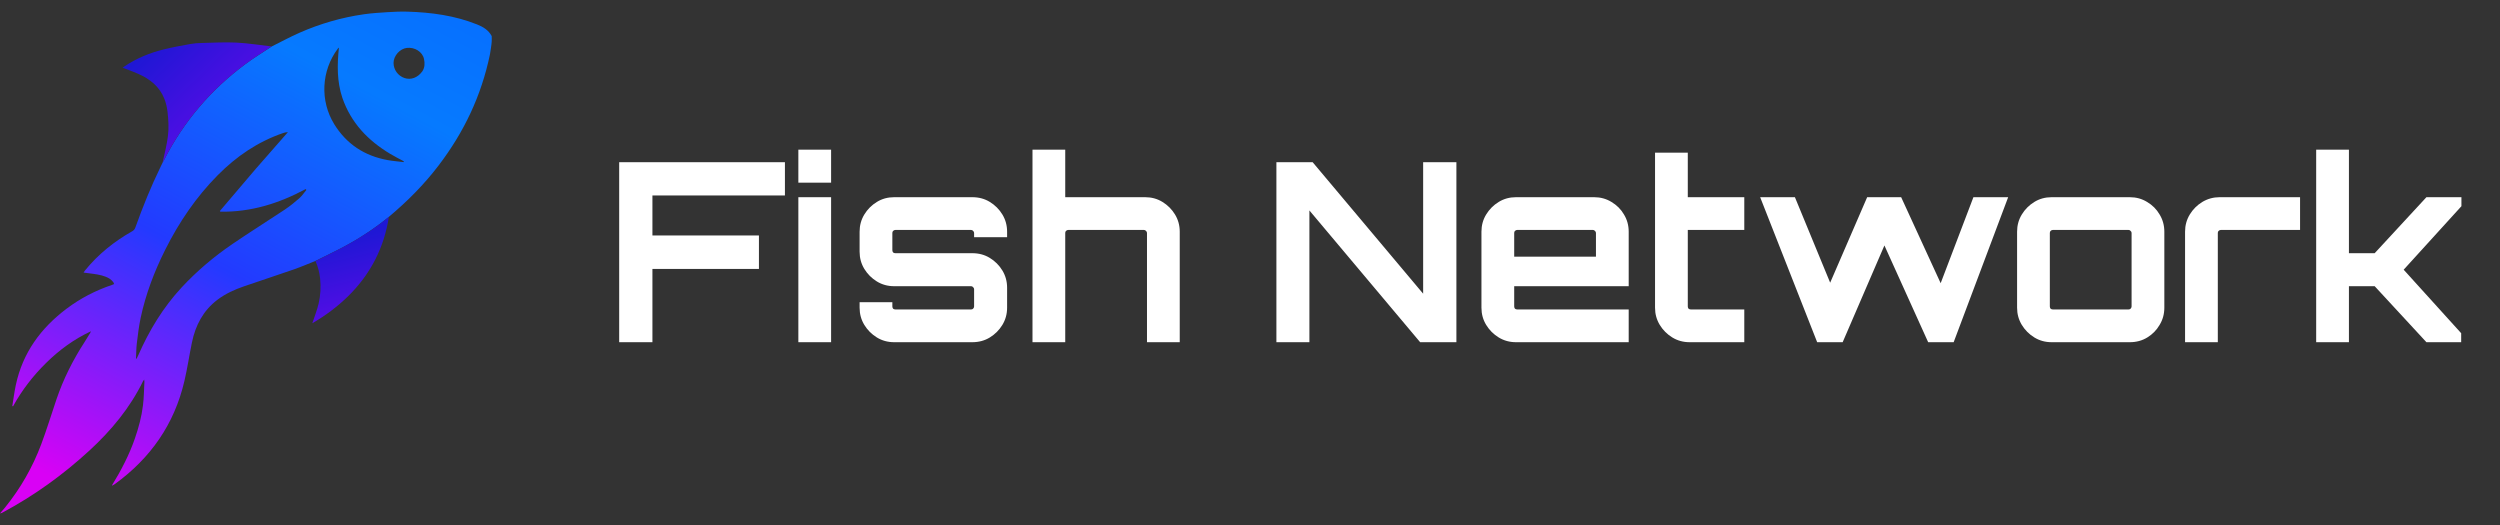 <svg width="200" height="42" viewBox="0 0 200 42" fill="none" xmlns="http://www.w3.org/2000/svg">
<rect x="0" y="0" width="200" height="42" fill="#333333" stroke="none"/>
<path d="M21.741 3.715C22.48 3.348 23.207 2.952 23.962 2.62C25.608 1.895 27.327 1.398 29.109 1.142C29.747 1.05 30.393 1.011 31.037 0.971C31.556 0.938 32.079 0.917 32.599 0.932C34.502 0.989 36.371 1.239 38.157 1.952C38.648 2.148 39.08 2.402 39.336 2.887C39.349 3.315 39.336 2.918 39.336 3.331C39.336 3.49 39.205 4.307 39.197 4.344C38.513 7.654 37.119 10.576 35.08 13.249C33.926 14.762 32.594 16.102 31.119 17.338C30.037 18.222 28.9 18.983 27.696 19.637C26.89 20.075 26.058 20.463 25.237 20.874C24.666 21.1 24.102 21.346 23.522 21.548C22.192 22.011 20.853 22.446 19.522 22.905C18.763 23.167 18.034 23.497 17.389 23.986C16.25 24.85 15.636 26.032 15.353 27.403C15.141 28.433 14.989 29.475 14.749 30.497C13.944 33.937 12.047 36.651 9.199 38.716C9.135 38.763 9.065 38.802 8.98 38.844C8.962 38.843 8.952 38.836 8.952 38.836C9.687 37.638 10.337 36.399 10.796 35.065C11.092 34.206 11.329 33.331 11.438 32.429C11.513 31.815 11.519 31.192 11.553 30.573C11.556 30.515 11.543 30.457 11.534 30.367C11.494 30.421 11.466 30.447 11.451 30.479C10.403 32.63 8.904 34.434 7.156 36.042C5.042 37.986 2.728 39.654 0.192 41.009C0.135 41.039 0.077 41.066 0 41.072C0.138 40.911 0.28 40.752 0.414 40.587C1.648 39.061 2.61 37.375 3.298 35.542C3.744 34.354 4.113 33.138 4.521 31.936C5.071 30.317 5.834 28.803 6.762 27.369C6.92 27.124 7.069 26.874 7.222 26.626C7.235 26.604 7.243 26.579 7.276 26.501C5.899 27.145 4.734 28.007 3.69 29.034C2.644 30.063 1.753 31.215 1.043 32.505C1.023 32.498 1.004 32.492 0.984 32.484C1.077 31.921 1.148 31.353 1.267 30.795C1.813 28.232 3.256 26.258 5.318 24.702C6.426 23.866 7.645 23.238 8.959 22.793C9.014 22.774 9.067 22.75 9.13 22.725C9.082 22.496 8.748 22.282 8.748 22.282C8.365 22.054 7.934 21.977 7.501 21.912C7.24 21.873 6.978 21.844 6.684 21.806C6.734 21.735 6.77 21.677 6.812 21.624C7.863 20.335 9.136 19.313 10.58 18.499C10.711 18.425 10.782 18.334 10.832 18.193C11.418 16.555 12.068 14.942 12.832 13.377C12.892 13.254 12.948 13.129 13.02 12.985C13.066 12.907 13.1 12.85 13.13 12.791C14.694 9.724 16.873 7.175 19.634 5.127C20.312 4.624 21.037 4.184 21.741 3.715ZM20.45 13.52C21.311 12.537 22.172 11.555 23.033 10.572C22.893 10.573 22.773 10.602 22.656 10.642C20.635 11.332 18.923 12.499 17.428 14.006C15.691 15.757 14.326 17.77 13.223 19.969C12.347 21.714 11.655 23.528 11.25 25.441C11.108 26.11 11.028 26.793 10.945 27.473C10.897 27.875 10.9 28.283 10.879 28.708C10.922 28.683 10.937 28.68 10.941 28.671C10.98 28.595 11.019 28.518 11.053 28.439C11.928 26.442 13.043 24.599 14.532 22.994C15.754 21.678 17.12 20.526 18.6 19.517C19.977 18.577 21.393 17.694 22.781 16.77C23.192 16.496 23.58 16.18 23.951 15.854C24.164 15.667 24.323 15.42 24.507 15.2C24.49 15.175 24.473 15.149 24.457 15.124C22.318 16.274 20.067 16.979 17.626 16.935C17.614 16.917 17.602 16.898 17.59 16.88C18.537 15.767 19.484 14.654 20.45 13.52ZM27.387 7.823C26.949 6.511 26.97 5.165 27.114 3.808C27.069 3.837 27.044 3.867 27.021 3.898C25.707 5.657 25.584 8.059 26.736 9.93C27.718 11.526 29.159 12.466 30.994 12.804C31.422 12.883 31.86 12.915 32.293 12.968C32.297 12.947 32.3 12.925 32.303 12.904C31.934 12.703 31.558 12.514 31.198 12.298C29.439 11.238 28.08 9.834 27.387 7.823ZM33.783 5.71C33.993 5.401 33.99 5.049 33.919 4.716C33.797 4.138 33.172 3.758 32.544 3.833C31.989 3.9 31.489 4.461 31.484 5.024C31.48 5.57 31.838 6.069 32.361 6.243C32.874 6.414 33.411 6.22 33.783 5.71Z" fill="url(#paint0_linear_189_1151)"/>
<path d="M21.72 3.713C21.032 4.185 20.308 4.625 19.629 5.128C16.868 7.176 14.69 9.726 13.125 12.793C13.095 12.852 13.061 12.908 13.017 12.972C13.088 12.62 13.175 12.262 13.255 11.903C13.398 11.249 13.504 10.589 13.476 9.918C13.446 9.238 13.406 8.555 13.151 7.909C12.761 6.92 11.995 6.321 11.059 5.907C10.658 5.729 10.242 5.586 9.812 5.419C9.867 5.379 9.921 5.337 9.978 5.298C10.925 4.66 11.969 4.235 13.069 3.958C13.784 3.778 14.514 3.652 15.24 3.519C15.523 3.467 15.813 3.447 16.101 3.44C17.032 3.418 17.966 3.362 18.895 3.407C19.834 3.453 20.768 3.605 21.72 3.713Z" fill="url(#paint1_linear_189_1151)"/>
<path d="M25.241 20.889C26.057 20.464 26.89 20.076 27.695 19.638C28.899 18.983 30.037 18.223 31.111 17.35C30.726 19.828 29.634 21.948 27.838 23.707C26.983 24.544 26.031 25.252 24.998 25.852C24.983 25.861 24.965 25.862 24.986 25.856C25.155 25.342 25.365 24.821 25.491 24.281C25.643 23.631 25.677 22.966 25.61 22.291C25.561 21.804 25.442 21.346 25.241 20.889Z" fill="url(#paint2_linear_189_1151)"/>
<path d="M49.535 27.376V12.976H62.794V15.636H52.194V18.836H60.715V21.516H52.194V27.376H49.535ZM63.868 27.376V15.776H66.488V27.376H63.868ZM63.868 14.616V11.976H66.488V14.616H63.868ZM71.528 27.376C71.021 27.376 70.561 27.249 70.148 26.996C69.735 26.742 69.401 26.409 69.148 25.996C68.895 25.582 68.768 25.122 68.768 24.616V24.176H71.388V24.516C71.388 24.582 71.408 24.642 71.448 24.696C71.501 24.736 71.561 24.756 71.628 24.756H77.688C77.755 24.756 77.808 24.736 77.848 24.696C77.901 24.642 77.928 24.582 77.928 24.516V23.136C77.928 23.069 77.901 23.016 77.848 22.976C77.808 22.922 77.755 22.896 77.688 22.896H71.528C71.021 22.896 70.561 22.769 70.148 22.516C69.735 22.262 69.401 21.929 69.148 21.516C68.895 21.102 68.768 20.642 68.768 20.136V18.536C68.768 18.029 68.895 17.569 69.148 17.156C69.401 16.742 69.735 16.409 70.148 16.156C70.561 15.902 71.021 15.776 71.528 15.776H77.788C78.308 15.776 78.775 15.902 79.188 16.156C79.601 16.409 79.935 16.742 80.188 17.156C80.441 17.569 80.568 18.029 80.568 18.536V18.976H77.928V18.636C77.928 18.569 77.901 18.516 77.848 18.476C77.808 18.422 77.755 18.396 77.688 18.396H71.628C71.561 18.396 71.501 18.422 71.448 18.476C71.408 18.516 71.388 18.569 71.388 18.636V20.016C71.388 20.082 71.408 20.142 71.448 20.196C71.501 20.236 71.561 20.256 71.628 20.256H77.788C78.308 20.256 78.775 20.382 79.188 20.636C79.601 20.889 79.935 21.222 80.188 21.636C80.441 22.049 80.568 22.509 80.568 23.016V24.616C80.568 25.122 80.441 25.582 80.188 25.996C79.935 26.409 79.601 26.742 79.188 26.996C78.775 27.249 78.308 27.376 77.788 27.376H71.528ZM82.599 27.376V11.976H85.219V15.776H91.619C92.126 15.776 92.586 15.902 92.999 16.156C93.412 16.409 93.746 16.742 93.999 17.156C94.252 17.569 94.379 18.029 94.379 18.536V27.376H91.759V18.636C91.759 18.569 91.732 18.516 91.679 18.476C91.639 18.422 91.586 18.396 91.519 18.396H85.459C85.392 18.396 85.332 18.422 85.279 18.476C85.239 18.516 85.219 18.569 85.219 18.636V27.376H82.599ZM102.112 27.376V12.976H105.012L113.852 23.496V12.976H116.512V27.376H113.612L104.752 16.836V27.376H102.112ZM121.276 27.376C120.769 27.376 120.309 27.249 119.896 26.996C119.482 26.742 119.149 26.409 118.896 25.996C118.642 25.582 118.516 25.122 118.516 24.616V18.536C118.516 18.029 118.642 17.569 118.896 17.156C119.149 16.742 119.482 16.409 119.896 16.156C120.309 15.902 120.769 15.776 121.276 15.776H127.536C128.042 15.776 128.502 15.902 128.916 16.156C129.342 16.409 129.676 16.742 129.916 17.156C130.169 17.569 130.296 18.029 130.296 18.536V22.896H121.136V24.516C121.136 24.582 121.156 24.642 121.196 24.696C121.249 24.736 121.309 24.756 121.376 24.756H130.296V27.376H121.276ZM121.136 20.536H127.676V18.636C127.676 18.569 127.649 18.516 127.596 18.476C127.556 18.422 127.502 18.396 127.436 18.396H121.376C121.309 18.396 121.249 18.422 121.196 18.476C121.156 18.516 121.136 18.569 121.136 18.636V20.536ZM135.163 27.376C134.657 27.376 134.197 27.249 133.783 26.996C133.37 26.742 133.037 26.409 132.783 25.996C132.53 25.582 132.403 25.122 132.403 24.616V12.216H135.023V15.776H139.543V18.396H135.023V24.516C135.023 24.582 135.043 24.642 135.083 24.696C135.137 24.736 135.197 24.756 135.263 24.756H139.543V27.376H135.163ZM145.373 27.376L140.813 15.776H143.593L146.413 22.616L149.373 15.776H152.093L155.253 22.656L157.873 15.776H160.653L156.293 27.376H154.253L150.753 19.636L147.413 27.376H145.373ZM164.127 27.376C163.62 27.376 163.16 27.249 162.747 26.996C162.334 26.742 162 26.409 161.747 25.996C161.494 25.582 161.367 25.122 161.367 24.616V18.536C161.367 18.029 161.494 17.569 161.747 17.156C162 16.742 162.334 16.409 162.747 16.156C163.16 15.902 163.62 15.776 164.127 15.776H170.387C170.894 15.776 171.354 15.902 171.767 16.156C172.194 16.409 172.527 16.742 172.767 17.156C173.02 17.569 173.147 18.029 173.147 18.536V24.616C173.147 25.122 173.02 25.582 172.767 25.996C172.527 26.409 172.2 26.742 171.787 26.996C171.374 27.249 170.907 27.376 170.387 27.376H164.127ZM164.227 24.756H170.287C170.354 24.756 170.407 24.736 170.447 24.696C170.5 24.642 170.527 24.582 170.527 24.516V18.636C170.527 18.569 170.5 18.516 170.447 18.476C170.407 18.422 170.354 18.396 170.287 18.396H164.227C164.16 18.396 164.1 18.422 164.047 18.476C164.007 18.516 163.987 18.569 163.987 18.636V24.516C163.987 24.582 164.007 24.642 164.047 24.696C164.1 24.736 164.16 24.756 164.227 24.756ZM174.805 27.376V18.536C174.805 18.029 174.932 17.569 175.185 17.156C175.438 16.742 175.772 16.409 176.185 16.156C176.612 15.902 177.072 15.776 177.565 15.776H184.005V18.396H177.665C177.598 18.396 177.538 18.422 177.485 18.476C177.445 18.516 177.425 18.569 177.425 18.636V27.376H174.805ZM185.294 27.376V11.976H187.914V20.256H189.974L194.114 15.776H196.914V16.496L192.294 21.576L196.894 26.656V27.376H194.114L189.974 22.896H187.914V27.376H185.294Z" fill="white"/>
<defs>
<linearGradient id="paint0_linear_189_1151" x1="33.019" y1="-3.145" x2="9.437" y2="41.058" gradientUnits="userSpaceOnUse">
<stop stop-color="#066EFF"/>
<stop offset="0.216" stop-color="#067AFF"/>
<stop offset="0.577" stop-color="#233AFF"/>
<stop offset="1" stop-color="#D901F5"/>
</linearGradient>
<linearGradient id="paint1_linear_189_1151" x1="10.882" y1="4.882" x2="16.97" y2="11.172" gradientUnits="userSpaceOnUse">
<stop stop-color="#1F17D5"/>
<stop offset="1" stop-color="#590CE7"/>
</linearGradient>
<linearGradient id="paint2_linear_189_1151" x1="26.482" y1="19.424" x2="28.052" y2="25.841" gradientUnits="userSpaceOnUse">
<stop stop-color="#1F17D5"/>
<stop offset="1" stop-color="#590CE7"/>
</linearGradient>
</defs>
</svg>
